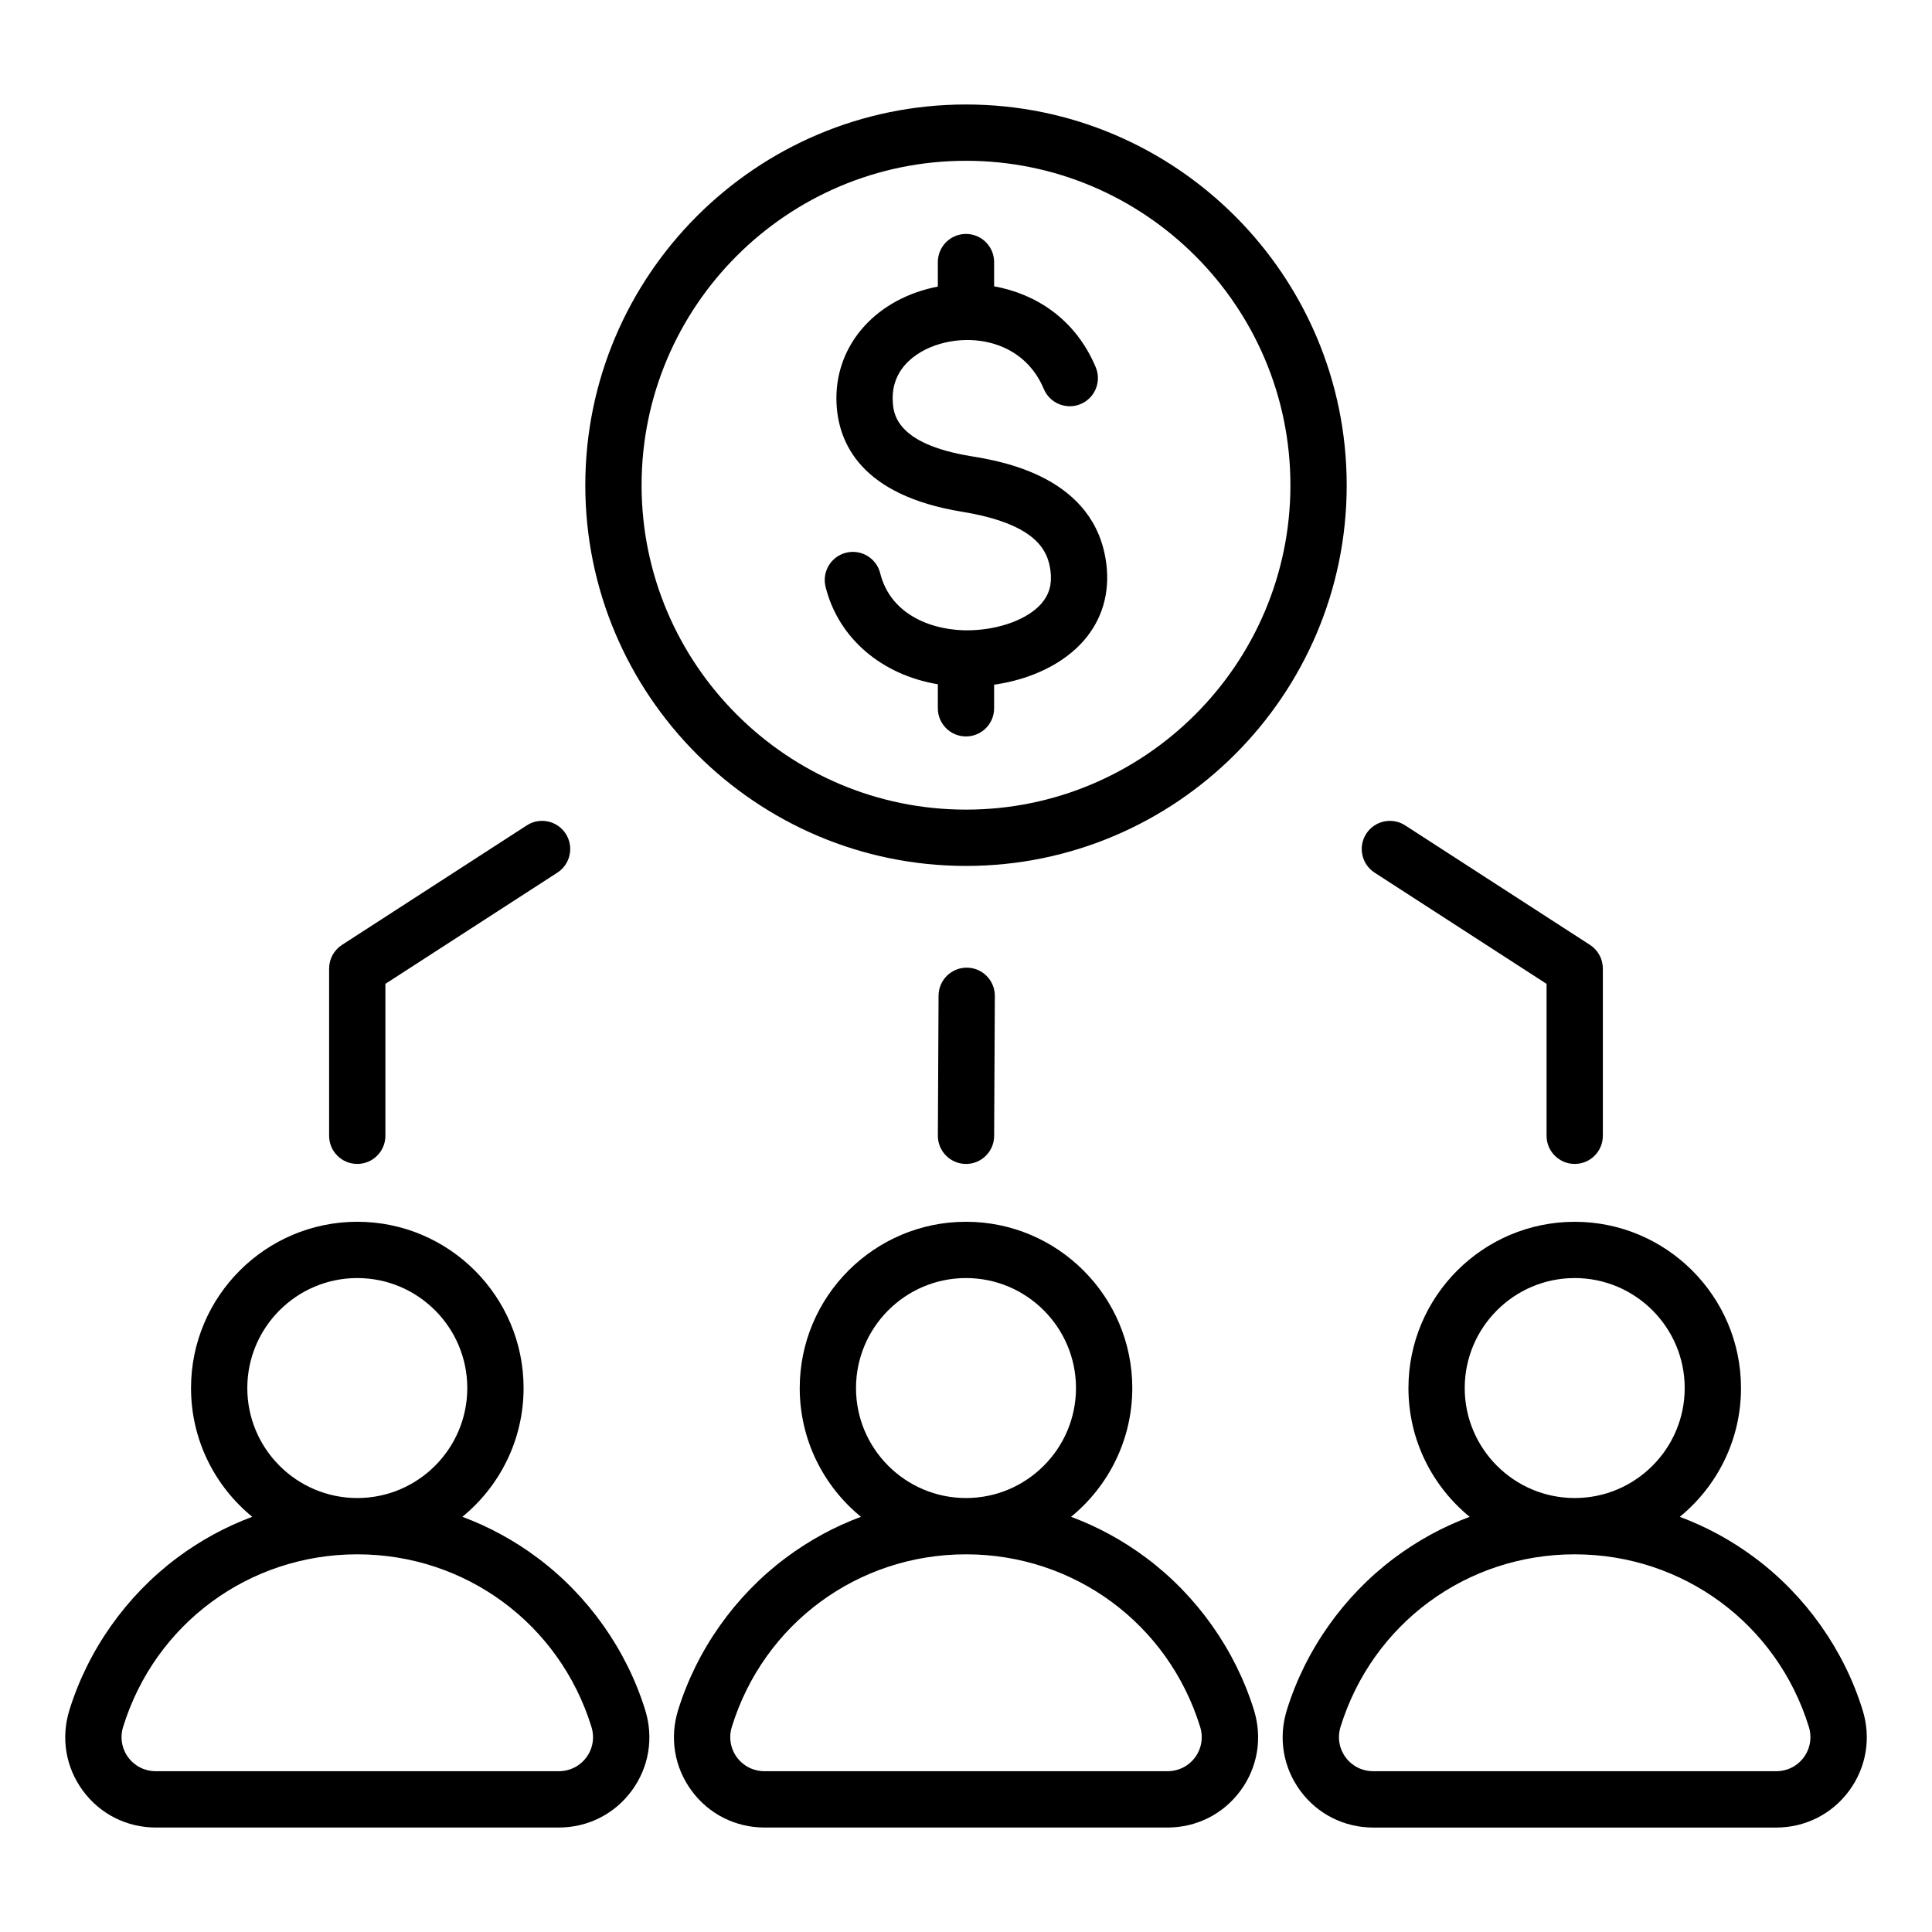 <?xml version="1.0" encoding="UTF-8"?>
<!-- Uploaded to: ICON Repo, www.svgrepo.com, Generator: ICON Repo Mixer Tools -->
<svg fill="#000000" width="800px" height="800px" version="1.1" viewBox="144 144 512 512" xmlns="http://www.w3.org/2000/svg">
 <path d="m400 373.48c55.633 0 100.89-45.258 100.89-100.89-0.004-55.633-45.262-100.9-100.89-100.9s-100.89 45.258-100.89 100.89c0 55.633 45.258 100.9 100.89 100.9zm0-186.87c47.406 0 85.973 38.566 85.973 85.973 0 47.402-38.57 85.977-85.973 85.977-47.406 0-85.973-38.566-85.973-85.973s38.566-85.977 85.973-85.977zm-37.215 112.91c-0.996-4 1.438-8.047 5.434-9.043 3.992-0.996 8.047 1.438 9.043 5.434 2.871 11.516 14.586 15.352 23.777 15.125 7.949-0.188 15.391-2.977 18.961-7.102 2.059-2.383 2.824-5.106 2.402-8.582-0.688-5.648-3.977-12.539-23.527-15.742-26.492-4.352-32.668-17.973-33.184-28.637-0.719-14.762 9.562-27.129 25.574-30.758 0.418-0.094 0.844-0.184 1.273-0.27v-6.488c0-4.121 3.336-7.457 7.457-7.457s7.457 3.336 7.457 7.457v6.422c10.926 1.973 21.523 8.566 26.926 21.434 1.594 3.801-0.188 8.172-3.988 9.766s-8.172-0.195-9.766-3.988c-4.828-11.504-16.574-14.484-26.062-12.328-7.043 1.594-14.41 6.504-13.977 15.488 0.152 3.102 0.551 11.332 20.699 14.641 8.188 1.344 33.098 5.434 35.922 28.668 0.922 7.621-1.125 14.586-5.93 20.141-5.316 6.144-13.961 10.355-23.824 11.754v6.254c0 4.121-3.336 7.457-7.457 7.457s-7.457-3.336-7.457-7.457v-6.371c-14.867-2.484-26.348-12.16-29.754-25.816zm-76.273 257.37c-6.188-4.633-12.898-8.285-19.98-10.922 9.891-8.086 16.223-20.379 16.223-34.121 0-24.297-19.77-44.066-44.066-44.066s-44.066 19.77-44.066 44.066c0 13.746 6.328 26.035 16.223 34.121-7.078 2.633-13.793 6.289-19.98 10.922-13.426 10.055-23.539 24.367-28.477 40.309-2.289 7.391-0.98 15.176 3.586 21.371 4.566 6.191 11.617 9.746 19.355 9.746h106.72c7.734 0 14.789-3.555 19.355-9.746s5.867-13.98 3.586-21.371c-4.941-15.941-15.055-30.258-28.477-40.309zm-76.973-45.043c0-16.07 13.074-29.148 29.148-29.148s29.148 13.074 29.148 29.148c0 16.062-13.062 29.137-29.125 29.148h-0.02-0.02c-16.07-0.012-29.133-13.082-29.133-29.148zm89.855 97.871c-1.723 2.336-4.398 3.672-7.344 3.672h-106.73c-2.945 0-5.621-1.34-7.344-3.672-1.723-2.336-2.211-5.289-1.34-8.102 8.465-27.332 33.387-45.695 62.027-45.703h0.02 0.02c28.637 0.012 53.562 18.375 62.027 45.703 0.875 2.812 0.391 5.766-1.332 8.102zm148.43-52.828c-6.188-4.633-12.898-8.285-19.98-10.922 9.891-8.086 16.223-20.379 16.223-34.121 0-24.297-19.77-44.066-44.066-44.066s-44.066 19.77-44.066 44.066c0 13.746 6.328 26.035 16.223 34.121-7.078 2.633-13.793 6.289-19.98 10.922-13.426 10.055-23.539 24.367-28.477 40.309-2.289 7.391-0.98 15.176 3.586 21.371 4.566 6.191 11.617 9.746 19.355 9.746h106.73c7.734 0 14.789-3.555 19.355-9.746 4.566-6.191 5.867-13.98 3.586-21.371-4.953-15.941-15.062-30.254-28.488-40.309zm-76.973-45.043c0-16.07 13.074-29.148 29.148-29.148 16.07 0 29.148 13.074 29.148 29.148 0 16.062-13.062 29.137-29.125 29.148h-0.02-0.02c-16.066-0.012-29.133-13.082-29.133-29.148zm89.855 97.871c-1.723 2.336-4.398 3.672-7.344 3.672h-106.73c-2.945 0-5.621-1.34-7.344-3.672-1.723-2.336-2.211-5.289-1.34-8.102 8.465-27.332 33.387-45.695 62.027-45.703h0.02 0.02c28.637 0.012 53.562 18.375 62.027 45.703 0.875 2.812 0.387 5.766-1.336 8.102zm176.91-12.512c-4.938-15.945-15.051-30.262-28.477-40.309-6.188-4.633-12.898-8.285-19.98-10.922 9.891-8.086 16.223-20.379 16.223-34.121 0-24.297-19.77-44.066-44.066-44.066s-44.066 19.77-44.066 44.066c0 13.746 6.328 26.035 16.223 34.121-7.078 2.633-13.793 6.289-19.98 10.922-13.426 10.055-23.539 24.367-28.477 40.309-2.289 7.391-0.98 15.176 3.578 21.371 4.566 6.191 11.617 9.746 19.355 9.746h106.73c7.734 0 14.789-3.555 19.355-9.746 4.562-6.199 5.871-13.988 3.582-21.371zm-105.45-85.359c0-16.07 13.074-29.148 29.148-29.148 16.074 0 29.148 13.074 29.148 29.148 0 16.062-13.062 29.137-29.125 29.148h-0.02-0.02c-16.07-0.012-29.133-13.082-29.133-29.148zm89.852 97.871c-1.723 2.336-4.398 3.672-7.344 3.672h-106.73c-2.945 0-5.621-1.34-7.344-3.672-1.723-2.336-2.211-5.289-1.34-8.102 8.465-27.332 33.387-45.695 62.027-45.703h0.02 0.02c28.637 0.012 53.566 18.375 62.027 45.703 0.871 2.812 0.383 5.766-1.34 8.102zm-390.8-164.72v-44.324c0-2.531 1.285-4.891 3.41-6.266l48.98-31.676c3.457-2.234 8.078-1.25 10.312 2.215 2.234 3.457 1.242 8.078-2.215 10.312l-45.574 29.473v40.262c0 4.121-3.336 7.457-7.457 7.457-4.113 0.008-7.457-3.336-7.457-7.453zm274.85-80.051c2.234-3.457 6.859-4.449 10.312-2.215l48.98 31.676c2.125 1.375 3.41 3.731 3.41 6.266v44.324c0 4.121-3.336 7.457-7.457 7.457s-7.457-3.336-7.457-7.457v-40.262l-45.574-29.473c-3.461-2.238-4.453-6.856-2.215-10.316zm-105.85 35.492c4.121 0.02 7.441 3.379 7.422 7.5l-0.184 37.098c-0.02 4.109-3.359 7.422-7.457 7.422h-0.035c-4.121-0.02-7.441-3.379-7.422-7.5l0.184-37.098c0.02-4.109 3.359-7.422 7.457-7.422h0.035z"/>
</svg>